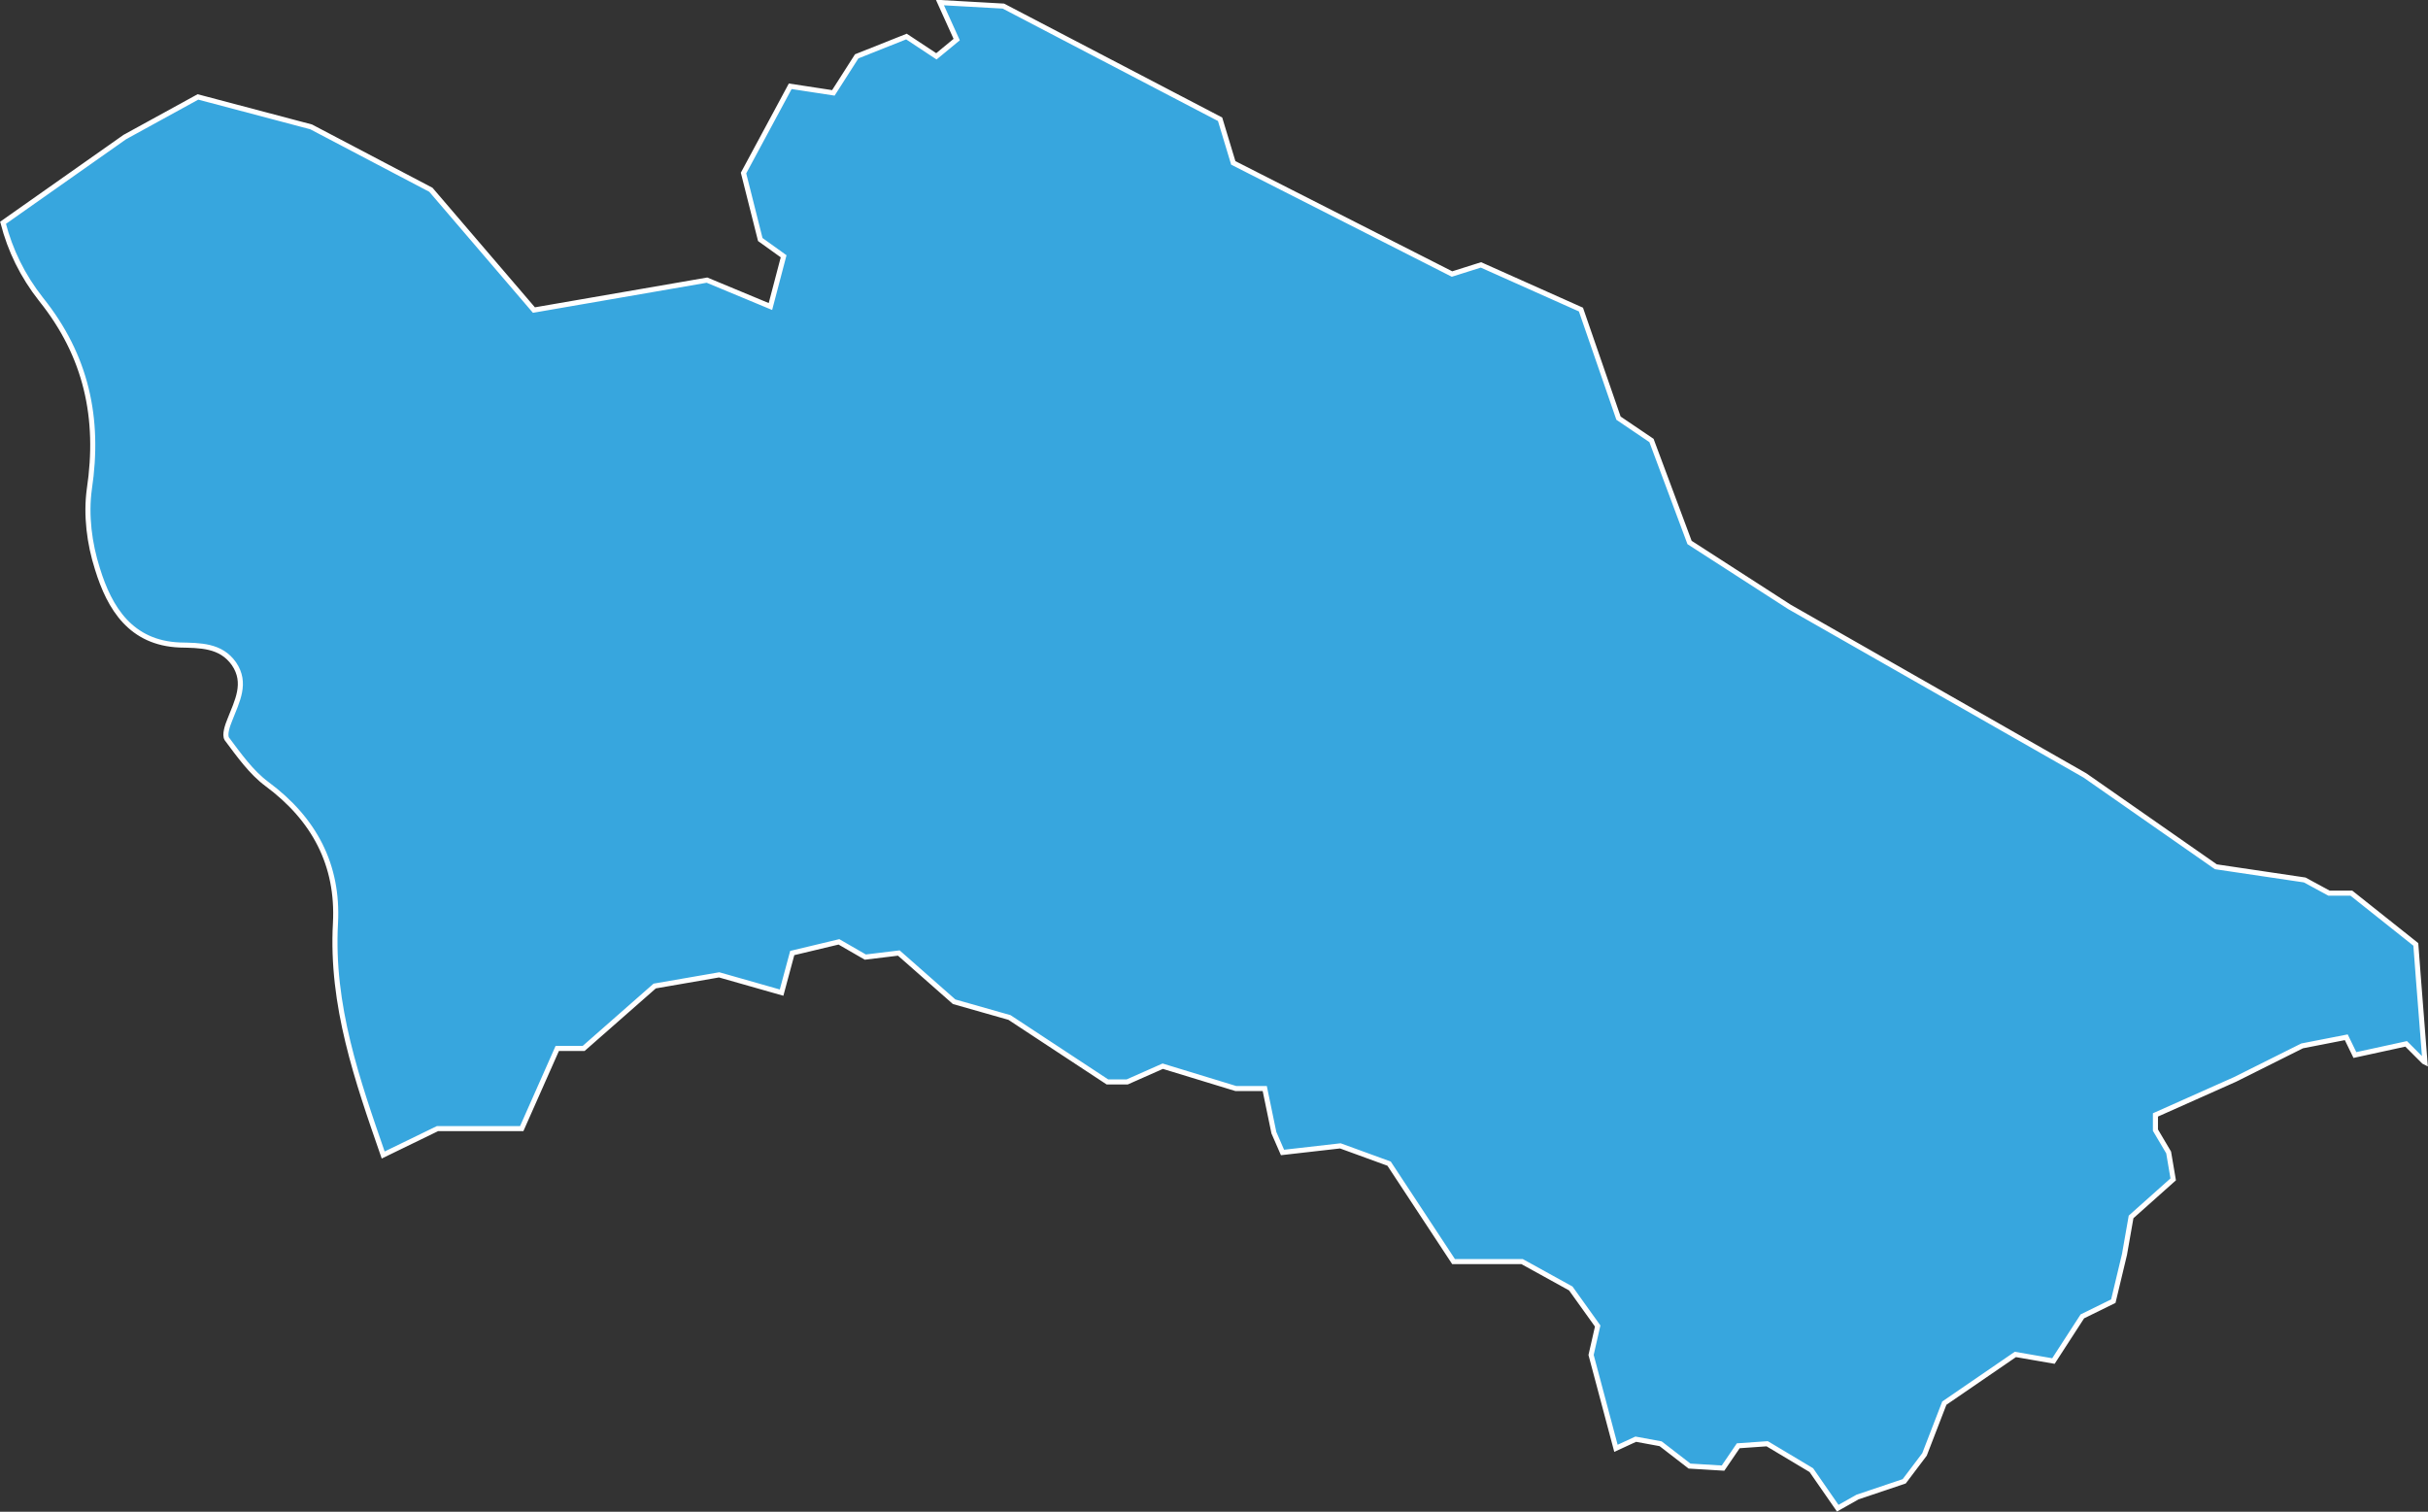 <?xml version="1.0" encoding="UTF-8"?> <svg xmlns="http://www.w3.org/2000/svg" id="_Слой_2" data-name="Слой 2" viewBox="0 0 47.84 29.79"><rect x="0" y="0" width="47.84" height="29.79" fill="#333333" stroke="none"/> <defs> <style> .cls-1 { fill: #37a6de; stroke: #fff; stroke-miterlimit: 10; stroke-width: .1px; } </style> </defs> <g id="Layer_1" data-name="Layer 1"> <path class="cls-1" d="m47.78,20.93l-.13-1.66-.05-.66-1.27-1.01h-.44l-.48-.26-1.75-.26-2.58-1.8-5.82-3.32-1.97-1.27-.75-2.01-.65-.44-.74-2.14-1.97-.88-.57.18-4.31-2.19-.26-.86L19.77.12l-1.25-.07.33.73-.4.33-.59-.39-.98.39-.46.72-.85-.13-.92,1.71.33,1.31.46.33-.26.99-1.25-.52-3.41.59-2.03-2.37-2.36-1.24-2.23-.59-1.44.79L.06,4.39c.14.54.38,1.04.75,1.51.89,1.11,1.16,2.34.95,3.74-.07.51,0,1.07.16,1.57.24.78.66,1.46,1.62,1.5.4.01.81,0,1.07.37.26.38.06.74-.08,1.1-.05.12-.11.3-.06.38.24.32.48.66.79.89.93.69,1.41,1.59,1.35,2.74-.09,1.62.43,3.1.94,4.57l1.07-.52h1.66l.7-1.58h.52l1.4-1.23,1.27-.22,1.23.35.21-.78.92-.22.52.3.66-.08,1.09.96,1.09.31,1.93,1.27h.39l.7-.31,1.44.44h.57l.18.87.17.39,1.14-.13.96.35,1.27,1.93h1.35l.96.53.53.74-.13.57.49,1.84.39-.18.49.09.57.44.66.04.3-.44.57-.04.87.52.52.75.39-.22.92-.31.4-.53.39-1.01,1.4-.96.75.13.57-.88.61-.3.22-.92.13-.74.83-.74-.09-.53-.26-.44v-.3l1.57-.7,1.32-.66.87-.17.17.35,1.01-.22.35.35Z"></path> </g> </svg> 